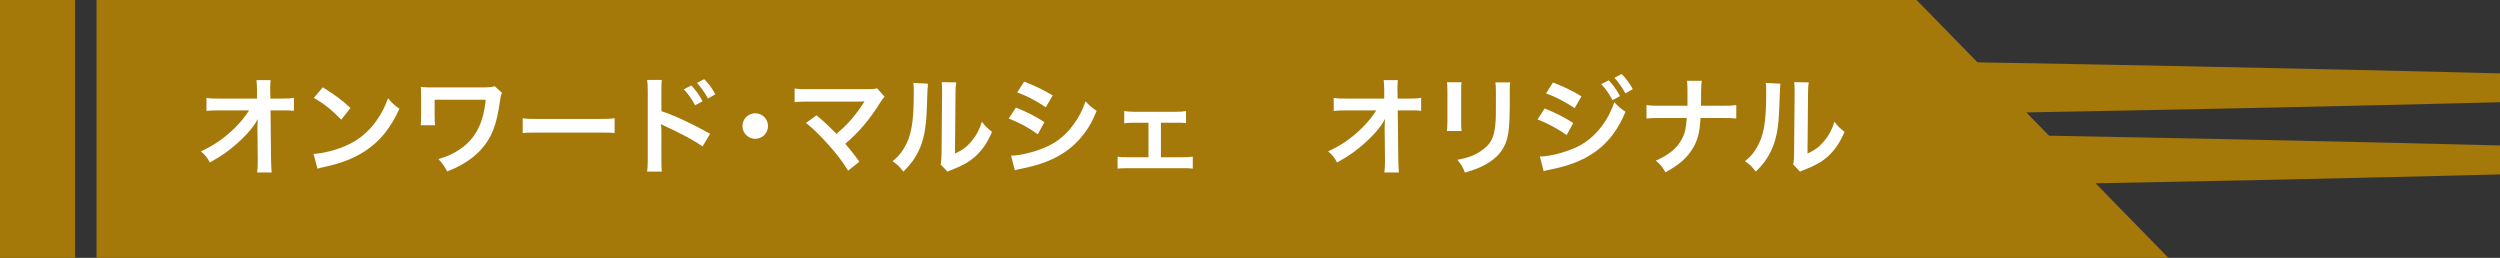 <?xml version="1.0" encoding="UTF-8"?><svg id="_レイヤー_2" xmlns="http://www.w3.org/2000/svg" viewBox="0 0 233.07 24.04"><rect x="0" y="0" width="233.07" height="24.04" fill="#333333" stroke="none"/><defs><style>.cls-1{fill:#fff;}.cls-2{fill:#a5780a;}</style></defs><g id="template"><g><g><path class="cls-2" d="M233.07,9.54v-2.7s-20.68-.54-48.71-1.03l-5.69-5.82H9V24.04H202.16l-6.79-6.95c22.27-.42,37.7-.83,37.7-.83v-2.7s-17.46-.46-42.04-.91l-2.12-2.17c25.68-.46,44.15-.95,44.15-.95Z"/><rect class="cls-2" y="0" width="7" height="24.04"/></g><g><path class="cls-1" d="M25.21,9.19l-.02-.81v-.06c0-.41,.01-.59,.04-.85h-1.32q.04,.38,.05,.92v.8s-3.45,0-3.45,0c-.71,0-.88,0-1.26-.07v1.22c.36-.04,.48-.04,1.23-.05h2.74c-.33,.53-.83,1.15-1.34,1.65-1,.97-1.96,1.63-3.15,2.17,.44,.39,.59,.57,.83,1.04,.76-.43,1.09-.64,1.48-.92,.69-.5,1.42-1.14,1.97-1.74,.5-.55,.81-.97,1.02-1.4-.01,.16-.03,.67-.03,.72v.14l.03,2.99v.18c0,.41-.02,.68-.06,.96h1.36c-.03-.28-.05-.66-.06-1.15l-.05-4.64h1.03c.62,0,.85,0,1.15,.04v-1.21c-.35,.06-.51,.07-1.18,.07h-1.01Z"/><path class="cls-1" d="M32.67,10.07c-.77-.73-1.39-1.19-2.58-1.93l-.83,.99c.93,.52,1.75,1.18,2.55,2.03l.86-1.09Z"/><path class="cls-1" d="M36.18,9.16c-.3,.81-.58,1.36-1.02,2-.79,1.14-1.72,1.91-2.97,2.45-.91,.4-2.1,.69-2.96,.74l.37,1.38c.23-.08,.26-.09,.66-.17,1.55-.33,2.79-.82,3.81-1.5,1.37-.91,2.32-2.09,3.17-3.92-.51-.36-.67-.51-1.06-.98Z"/><path class="cls-1" d="M44.9,8.15h-4.84c-.24,0-.56-.02-.83-.05,.03,.27,.03,.39,.03,.81v1.91c0,.45-.01,.62-.04,.86h1.34q-.03-.18-.04-.89v-1.49h4.76c-.2,2.16-.95,3.63-2.38,4.6-.65,.44-1.18,.68-2.03,.93,.41,.44,.53,.61,.82,1.15,1.32-.51,2.32-1.15,3.1-1.98,1.04-1.12,1.51-2.3,1.83-4.64,.04-.32,.07-.42,.17-.71l-.66-.61c-.35,.09-.56,.11-1.23,.11Z"/><path class="cls-1" d="M50.35,11.09c-.99,0-1.18,0-1.62-.07v1.39c.4-.05,.51-.05,1.63-.05h5.31c1.12,0,1.23,0,1.63,.05v-1.39c-.44,.06-.63,.07-1.62,.07h-5.33Z"/><path class="cls-1" d="M65.5,9.44c-.34-.62-.61-1-1.05-1.47l-.7,.35c.44,.48,.72,.88,1.05,1.49l.7-.37Z"/><path class="cls-1" d="M64.98,7.73c.39,.43,.72,.9,1.02,1.45l.69-.39c-.31-.57-.59-.95-1.04-1.41l-.67,.35Z"/><path class="cls-1" d="M61.66,8.5c0-.59,0-.78,.04-1.05h-1.37c.04,.24,.05,.44,.06,1.02v6.41c0,.57-.02,.84-.06,1.12h1.37c-.03-.29-.04-.57-.04-1.11v-2.64c0-.23-.01-.4-.04-.68,.08,.05,.11,.06,.34,.17,1.42,.64,2.84,1.41,3.54,1.91l.7-1.18c-1.58-.89-3.38-1.73-4.54-2.11v-1.86Z"/><path class="cls-1" d="M70.41,10.56c-.66,0-1.19,.53-1.19,1.19s.53,1.19,1.19,1.19,1.19-.53,1.19-1.19-.53-1.19-1.19-1.19Z"/><path class="cls-1" d="M80.94,8.31h-5.56c-.68,.01-.91,0-1.3-.06v1.27c.37-.04,.47-.04,1.28-.05h4.77c.21,0,.36-.01,.46-.02t-.02,.05s-.03,.04-.06,.09c-.24,.4-.79,1.15-1.22,1.63-.37,.42-.79,.82-1.31,1.26q-.07-.06-.62-.62c-.41-.4-.71-.67-1.24-1.11l-.98,.71c.73,.59,1.23,1.08,2,1.93,.84,.93,1.37,1.62,1.93,2.52l1.05-.84c-.52-.71-.9-1.19-1.32-1.67,1.23-1.03,2.28-2.26,3.23-3.79,.23-.36,.29-.43,.44-.59l-.7-.79c-.25,.07-.4,.08-.83,.08Z"/><path class="cls-1" d="M91.54,11.35c-.23,.74-.52,1.29-.98,1.83-.43,.51-.83,.81-1.53,1.14l.05-5.69c0-.49,.02-.66,.07-.95l-1.36-.02c.03,.19,.04,.41,.04,.66v.3l-.05,5.64c-.01,.55-.02,.77-.09,1.06l.64,.68c.13-.06,.21-.1,.43-.18,1.04-.41,1.56-.71,2.13-1.2,.66-.59,1.18-1.34,1.59-2.33-.46-.36-.59-.49-.94-.94Z"/><path class="cls-1" d="M85.19,8.64c0,2.8-.23,4.09-.95,5.24-.3,.48-.54,.75-1.03,1.15,.47,.32,.62,.47,1.01,.97,.66-.65,1.04-1.16,1.38-1.85,.52-1.03,.74-2.16,.81-4.11q.06-1.96,.1-2.24l-1.36-.07c.04,.27,.04,.36,.04,.91Z"/><path class="cls-1" d="M98.14,8.9c-.84-.51-1.63-.89-2.66-1.29l-.65,1.01c.87,.3,1.76,.77,2.67,1.38l.64-1.1Z"/><path class="cls-1" d="M97.37,11.39c-.86-.56-1.63-.95-2.66-1.36l-.67,1.02c1.02,.4,1.91,.88,2.71,1.47l.62-1.13Z"/><path class="cls-1" d="M101.2,9.45c-.31,.89-.62,1.49-1.16,2.21-.8,1.07-1.65,1.72-2.89,2.2-1.04,.4-2.13,.64-2.89,.65l.35,1.36c.2-.06,.34-.09,.7-.16,2.46-.49,4.16-1.38,5.43-2.84,.62-.73,1.04-1.42,1.5-2.53-.48-.33-.63-.46-1.04-.89Z"/><path class="cls-1" d="M108.23,14.66v-3.22h1.43c.49,0,.64,0,.91,.04v-1.13c-.28,.05-.5,.07-.92,.07h-3.93c-.4,0-.64-.02-.91-.07v1.15c.34-.05,.55-.06,.92-.06h1.34v3.22h-1.96c-.46,0-.64,0-.92-.06v1.12c.28-.03,.48-.04,.93-.04h5.15c.44,0,.64,0,.93,.04v-1.12c-.28,.05-.46,.06-.93,.06h-2.04Z"/><path class="cls-1" d="M130.3,9.19l-.02-.81v-.06c0-.41,.01-.59,.04-.85h-1.32q.04,.38,.05,.92v.8s-3.45,0-3.45,0c-.71,0-.88,0-1.26-.07v1.22c.36-.04,.48-.04,1.23-.05h2.74c-.33,.53-.83,1.15-1.34,1.65-1,.97-1.96,1.63-3.15,2.17,.44,.39,.59,.57,.83,1.04,.76-.43,1.09-.64,1.48-.92,.69-.5,1.42-1.14,1.97-1.74,.5-.55,.81-.97,1.02-1.4-.01,.16-.03,.67-.03,.72v.14l.03,2.99v.18c0,.41-.02,.68-.06,.96h1.36c-.03-.28-.05-.66-.06-1.15l-.05-4.64h1.03c.62,0,.85,0,1.15,.04v-1.21c-.35,.06-.51,.07-1.18,.07h-1.01Z"/><path class="cls-1" d="M139.46,8.63v1.25c0,.8,0,1.24-.05,1.67-.11,1.32-.44,1.93-1.38,2.55-.6,.4-1.18,.61-2.16,.8,.42,.53,.52,.7,.7,1.19,.92-.27,1.42-.47,1.95-.77,1.04-.58,1.68-1.33,1.97-2.33,.18-.63,.25-1.47,.26-3.03v-1.35c0-.57,0-.68,.05-.93h-1.39c.04,.23,.05,.44,.05,.95Z"/><path class="cls-1" d="M134.89,12.21h1.37c-.04-.25-.04-.38-.04-.88v-2.76c0-.53,0-.62,.04-.9h-1.36c.03,.25,.04,.38,.04,.89v2.75c0,.36-.02,.67-.05,.9Z"/><path class="cls-1" d="M146.67,11.47c-.75-.49-1.73-.99-2.66-1.36l-.67,1.03c.92,.34,2.05,.95,2.71,1.46l.62-1.13Z"/><path class="cls-1" d="M150.51,7.25c.39,.43,.72,.9,1.02,1.45l.69-.39c-.31-.57-.59-.95-1.04-1.41l-.67,.35Z"/><path class="cls-1" d="M151.03,8.96c-.34-.62-.61-1-1.05-1.47l-.7,.35c.44,.48,.72,.88,1.05,1.49l.7-.37Z"/><path class="cls-1" d="M150.5,9.53c-.72,2.13-2.22,3.77-4.05,4.41-1.06,.41-2.11,.64-2.89,.65l.35,1.37c.19-.06,.27-.08,.7-.17,3.58-.7,5.69-2.34,6.93-5.37-.46-.31-.65-.47-1.04-.89Z"/><path class="cls-1" d="M147.44,8.98c-.72-.45-1.72-.93-2.66-1.29l-.65,1.02c.73,.23,1.86,.82,2.67,1.37l.64-1.1Z"/><path class="cls-1" d="M158.58,9.86q0-.11,.01-.77v-.6c.02-.63,.02-.64,.06-.96h-1.38c.04,.27,.05,.53,.05,.96v.59c0,.18,0,.36,0,.78h-2.52c-.69,0-.91-.01-1.3-.07v1.26c.36-.04,.62-.05,1.28-.05h2.48c-.08,1.02-.19,1.47-.49,2.01-.45,.83-1.21,1.45-2.41,1.97,.42,.33,.57,.51,.91,1.08,1.3-.71,2-1.33,2.55-2.24,.46-.77,.63-1.43,.72-2.82h2.05c.66,0,.92,.01,1.28,.05v-1.26c-.39,.06-.6,.07-1.3,.07h-1.98Z"/><path class="cls-1" d="M171.02,11.35c-.23,.74-.52,1.29-.98,1.83-.43,.51-.83,.81-1.53,1.14l.05-5.69c0-.49,.02-.66,.07-.95l-1.36-.02c.03,.19,.04,.41,.04,.66v.3l-.05,5.64c-.01,.55-.02,.77-.09,1.06l.64,.68c.13-.06,.21-.1,.43-.18,1.04-.41,1.56-.71,2.13-1.2,.66-.59,1.18-1.34,1.59-2.33-.46-.36-.59-.49-.94-.94Z"/><path class="cls-1" d="M164.66,8.64c0,2.8-.23,4.09-.95,5.24-.3,.48-.54,.75-1.03,1.15,.47,.32,.62,.47,1.01,.97,.66-.65,1.04-1.16,1.38-1.85,.52-1.03,.74-2.16,.81-4.11q.06-1.96,.1-2.24l-1.36-.07c.04,.27,.04,.36,.04,.91Z"/></g></g></g></svg>